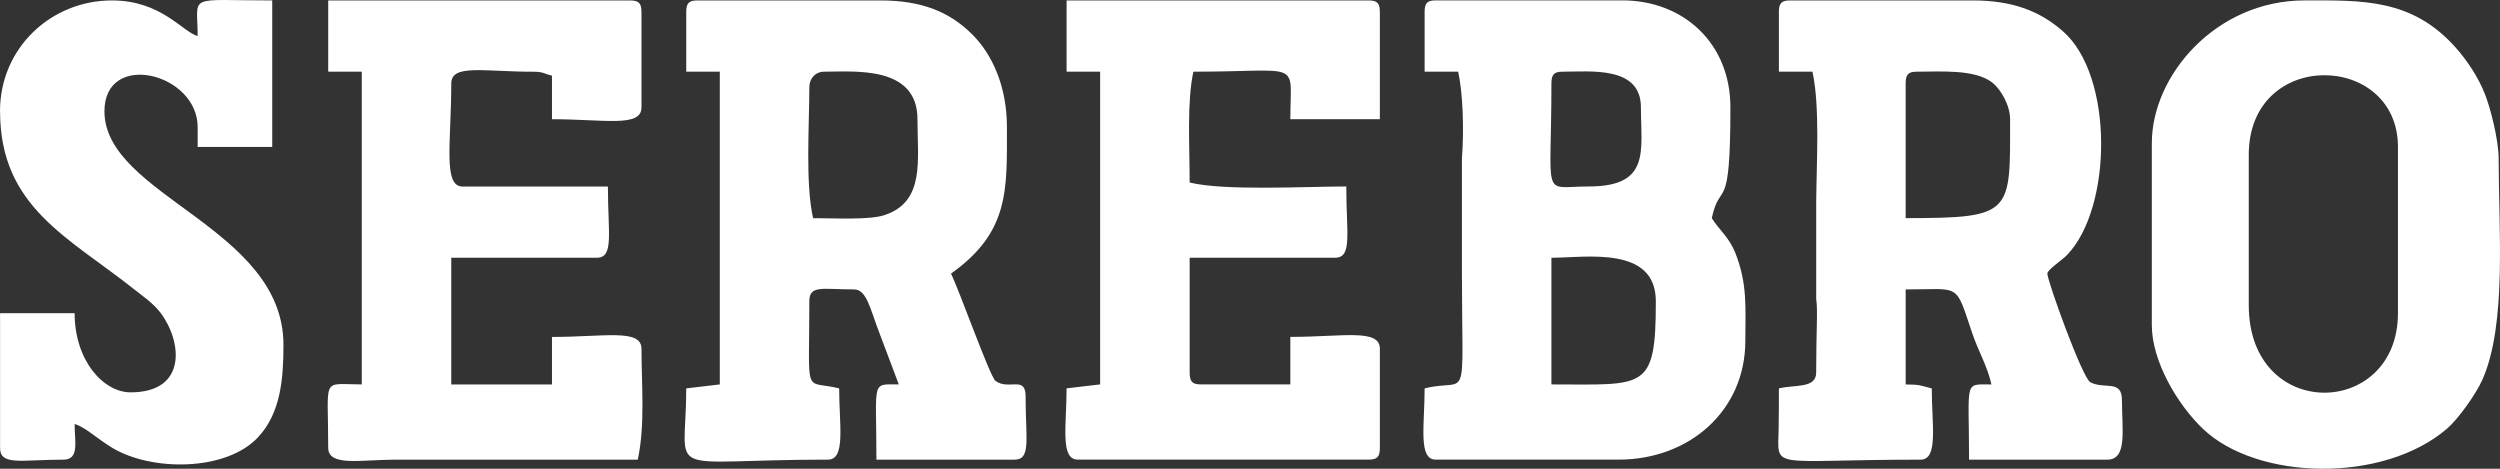 <?xml version="1.0" encoding="UTF-8"?> <svg xmlns="http://www.w3.org/2000/svg" width="160" height="30" viewBox="0 0 160 30" fill="none"><rect x="0" y="0" width="160" height="30" fill="#333333" stroke="none"/><path fill-rule="evenodd" clip-rule="evenodd" d="M121.963 5.347C121.963 4.764 122.129 4.588 122.68 4.588C124.175 4.588 126.393 4.413 127.51 5.287C128.036 5.697 128.646 6.728 128.646 7.626C128.646 13.656 128.862 13.96 121.962 13.96V5.345L121.963 5.347ZM0.004 7.121C0.004 13.255 4.385 15.176 8.595 18.522C9.195 19.001 9.799 19.394 10.28 20.028C11.639 21.827 12.02 25.11 8.356 25.11C6.623 25.11 4.776 23.084 4.776 20.043H0.004V28.658C0.004 29.828 1.345 29.418 4.06 29.418C5.094 29.418 4.776 28.265 4.776 27.137C5.45 27.327 6.166 28.041 7.168 28.65C9.685 30.179 14.483 30.185 16.533 27.965C17.962 26.419 18.141 24.259 18.141 22.07C18.141 14.549 6.684 12.53 6.684 7.121C6.684 3.203 12.65 4.665 12.65 8.135V9.402H17.423V0.028C11.864 0.028 12.65 -0.422 12.65 2.309C11.662 2.028 10.321 0.028 7.161 0.028C3.288 0.028 0 3.049 0 7.121H0.004ZM68.262 4.588H70.409V9.267V11.934V16.494V19.567V24.601L68.262 24.854C68.262 27.213 67.832 29.414 68.979 29.414H87.595C88.145 29.414 88.311 29.237 88.311 28.654V22.32C88.311 21.016 85.955 21.561 82.582 21.561V24.601H76.854C76.304 24.601 76.138 24.425 76.138 23.842V16.494H85.446C86.566 16.494 86.162 14.936 86.162 11.934C83.597 11.934 78.353 12.228 76.138 11.681C76.138 9.358 75.956 6.502 76.377 4.588C83.434 4.588 82.582 3.779 82.582 7.628H88.311V0.787C88.311 0.204 88.145 0.028 87.595 0.028H68.262V4.588ZM21.006 4.588H23.153V9.267V11.174V16.496V19.569V24.603C20.531 24.603 21.006 24.011 21.006 28.658C21.006 29.881 23.107 29.418 25.302 29.418H40.815C41.299 27.213 41.055 24.615 41.055 22.324C41.055 21.02 38.699 21.564 35.326 21.564V24.605H28.881V16.497H38.19C39.309 16.497 38.906 14.94 38.906 11.938H29.598C28.337 11.938 28.881 9.068 28.881 5.349C28.881 4.081 30.916 4.59 34.133 4.59C34.778 4.59 34.79 4.711 35.326 4.842V7.63C38.699 7.63 41.055 8.175 41.055 6.87V0.789C41.055 0.206 40.888 0.03 40.338 0.03H21.006V4.59V4.588ZM143.921 9.907C143.921 3.076 153.469 3.327 153.469 9.4V20.041C153.469 26.795 143.921 27.03 143.921 19.534V9.905V9.907ZM137.716 9.148V20.803C137.716 23.131 139.367 25.904 140.997 27.454C144.466 30.751 152.513 30.952 156.612 27.433C157.311 26.833 158.467 25.228 158.886 24.273C160.442 20.725 159.913 14.652 159.913 10.16C159.913 8.965 159.403 6.956 159.036 6.025C158.593 4.895 157.856 3.813 157.118 2.994C154.321 -0.107 151.156 0.026 147.503 0.026C141.808 0.026 137.718 4.84 137.718 9.148H137.716ZM99.291 16.496C101.474 16.496 105.973 15.696 105.973 19.284C105.973 25.048 105.269 24.603 99.291 24.603V16.496ZM99.291 5.347C99.291 4.764 99.457 4.588 100.007 4.588C101.797 4.588 105.019 4.208 105.019 6.867C105.019 9.657 105.655 11.934 101.677 11.934C98.612 11.934 99.291 12.94 99.291 5.345V5.347ZM91.176 0.787V4.588H93.323C93.627 5.972 93.707 8.293 93.562 10.168V17.422C93.57 26.292 94.064 24.142 91.176 24.856C91.176 27.215 90.746 29.416 91.892 29.416H103.587C108.145 29.416 111.701 26.263 111.701 21.815C111.701 19.736 111.857 18.186 111.053 16.169C110.664 15.193 110.04 14.733 109.553 13.96C110.11 11.423 110.746 13.918 110.746 6.865C110.746 2.766 107.74 0.024 103.824 0.024H91.891C91.34 0.024 91.174 0.2 91.174 0.784L91.176 0.787ZM51.795 5.602C51.795 5.009 52.192 4.588 52.751 4.588C54.667 4.588 58.718 4.177 58.718 7.628C58.718 10.255 59.212 12.899 56.621 13.763C55.634 14.093 53.449 13.962 52.036 13.962C51.534 11.675 51.797 8.078 51.797 5.6L51.795 5.602ZM43.92 0.787V4.588H46.067V9.267V13.962V18.522V19.569V24.603L43.92 24.856C43.92 30.734 42.164 29.416 52.99 29.416C54.142 29.416 53.706 27.186 53.706 24.856C51.409 24.288 51.797 25.587 51.797 19.282C51.797 18.224 52.626 18.522 54.66 18.522C55.475 18.522 55.682 19.766 56.296 21.346L57.523 24.603C55.727 24.603 56.091 24.273 56.091 29.418H64.922C66.003 29.418 65.638 28.119 65.638 25.365C65.638 24.011 64.559 25.006 63.707 24.373C63.361 24.115 61.385 18.554 60.864 17.512C64.611 14.847 64.443 12.167 64.443 8.137C64.443 5.533 63.506 3.461 62.189 2.168C60.746 0.751 58.995 0.028 56.328 0.028H44.634C44.084 0.028 43.918 0.204 43.918 0.787H43.92ZM113.85 0.787V4.588H115.997C116.485 6.81 116.255 10.428 116.237 12.935V19.152C116.349 19.834 116.235 21.189 116.235 23.844C116.235 24.882 114.865 24.605 113.849 24.858C113.849 25.71 113.847 26.556 113.834 27.406C113.793 30.143 113.107 29.418 122.917 29.418C124.069 29.418 123.633 27.188 123.633 24.858C122.931 24.685 122.905 24.605 121.963 24.605V18.524C125.529 18.524 125.114 18.047 126.229 21.342C126.604 22.451 127.201 23.456 127.452 24.605C125.655 24.605 126.02 24.275 126.02 29.42H134.851C136.166 29.42 135.805 27.549 135.805 25.619C135.805 24.265 134.722 24.941 133.786 24.468C133.275 24.21 131.03 17.971 131.03 17.512C131.03 17.261 131.963 16.661 132.293 16.317C135.196 13.297 135.29 4.859 132.032 2.005C130.578 0.73 128.844 0.028 126.257 0.028H114.563C114.013 0.028 113.847 0.204 113.847 0.787H113.85Z" fill="white"></path></svg> 
